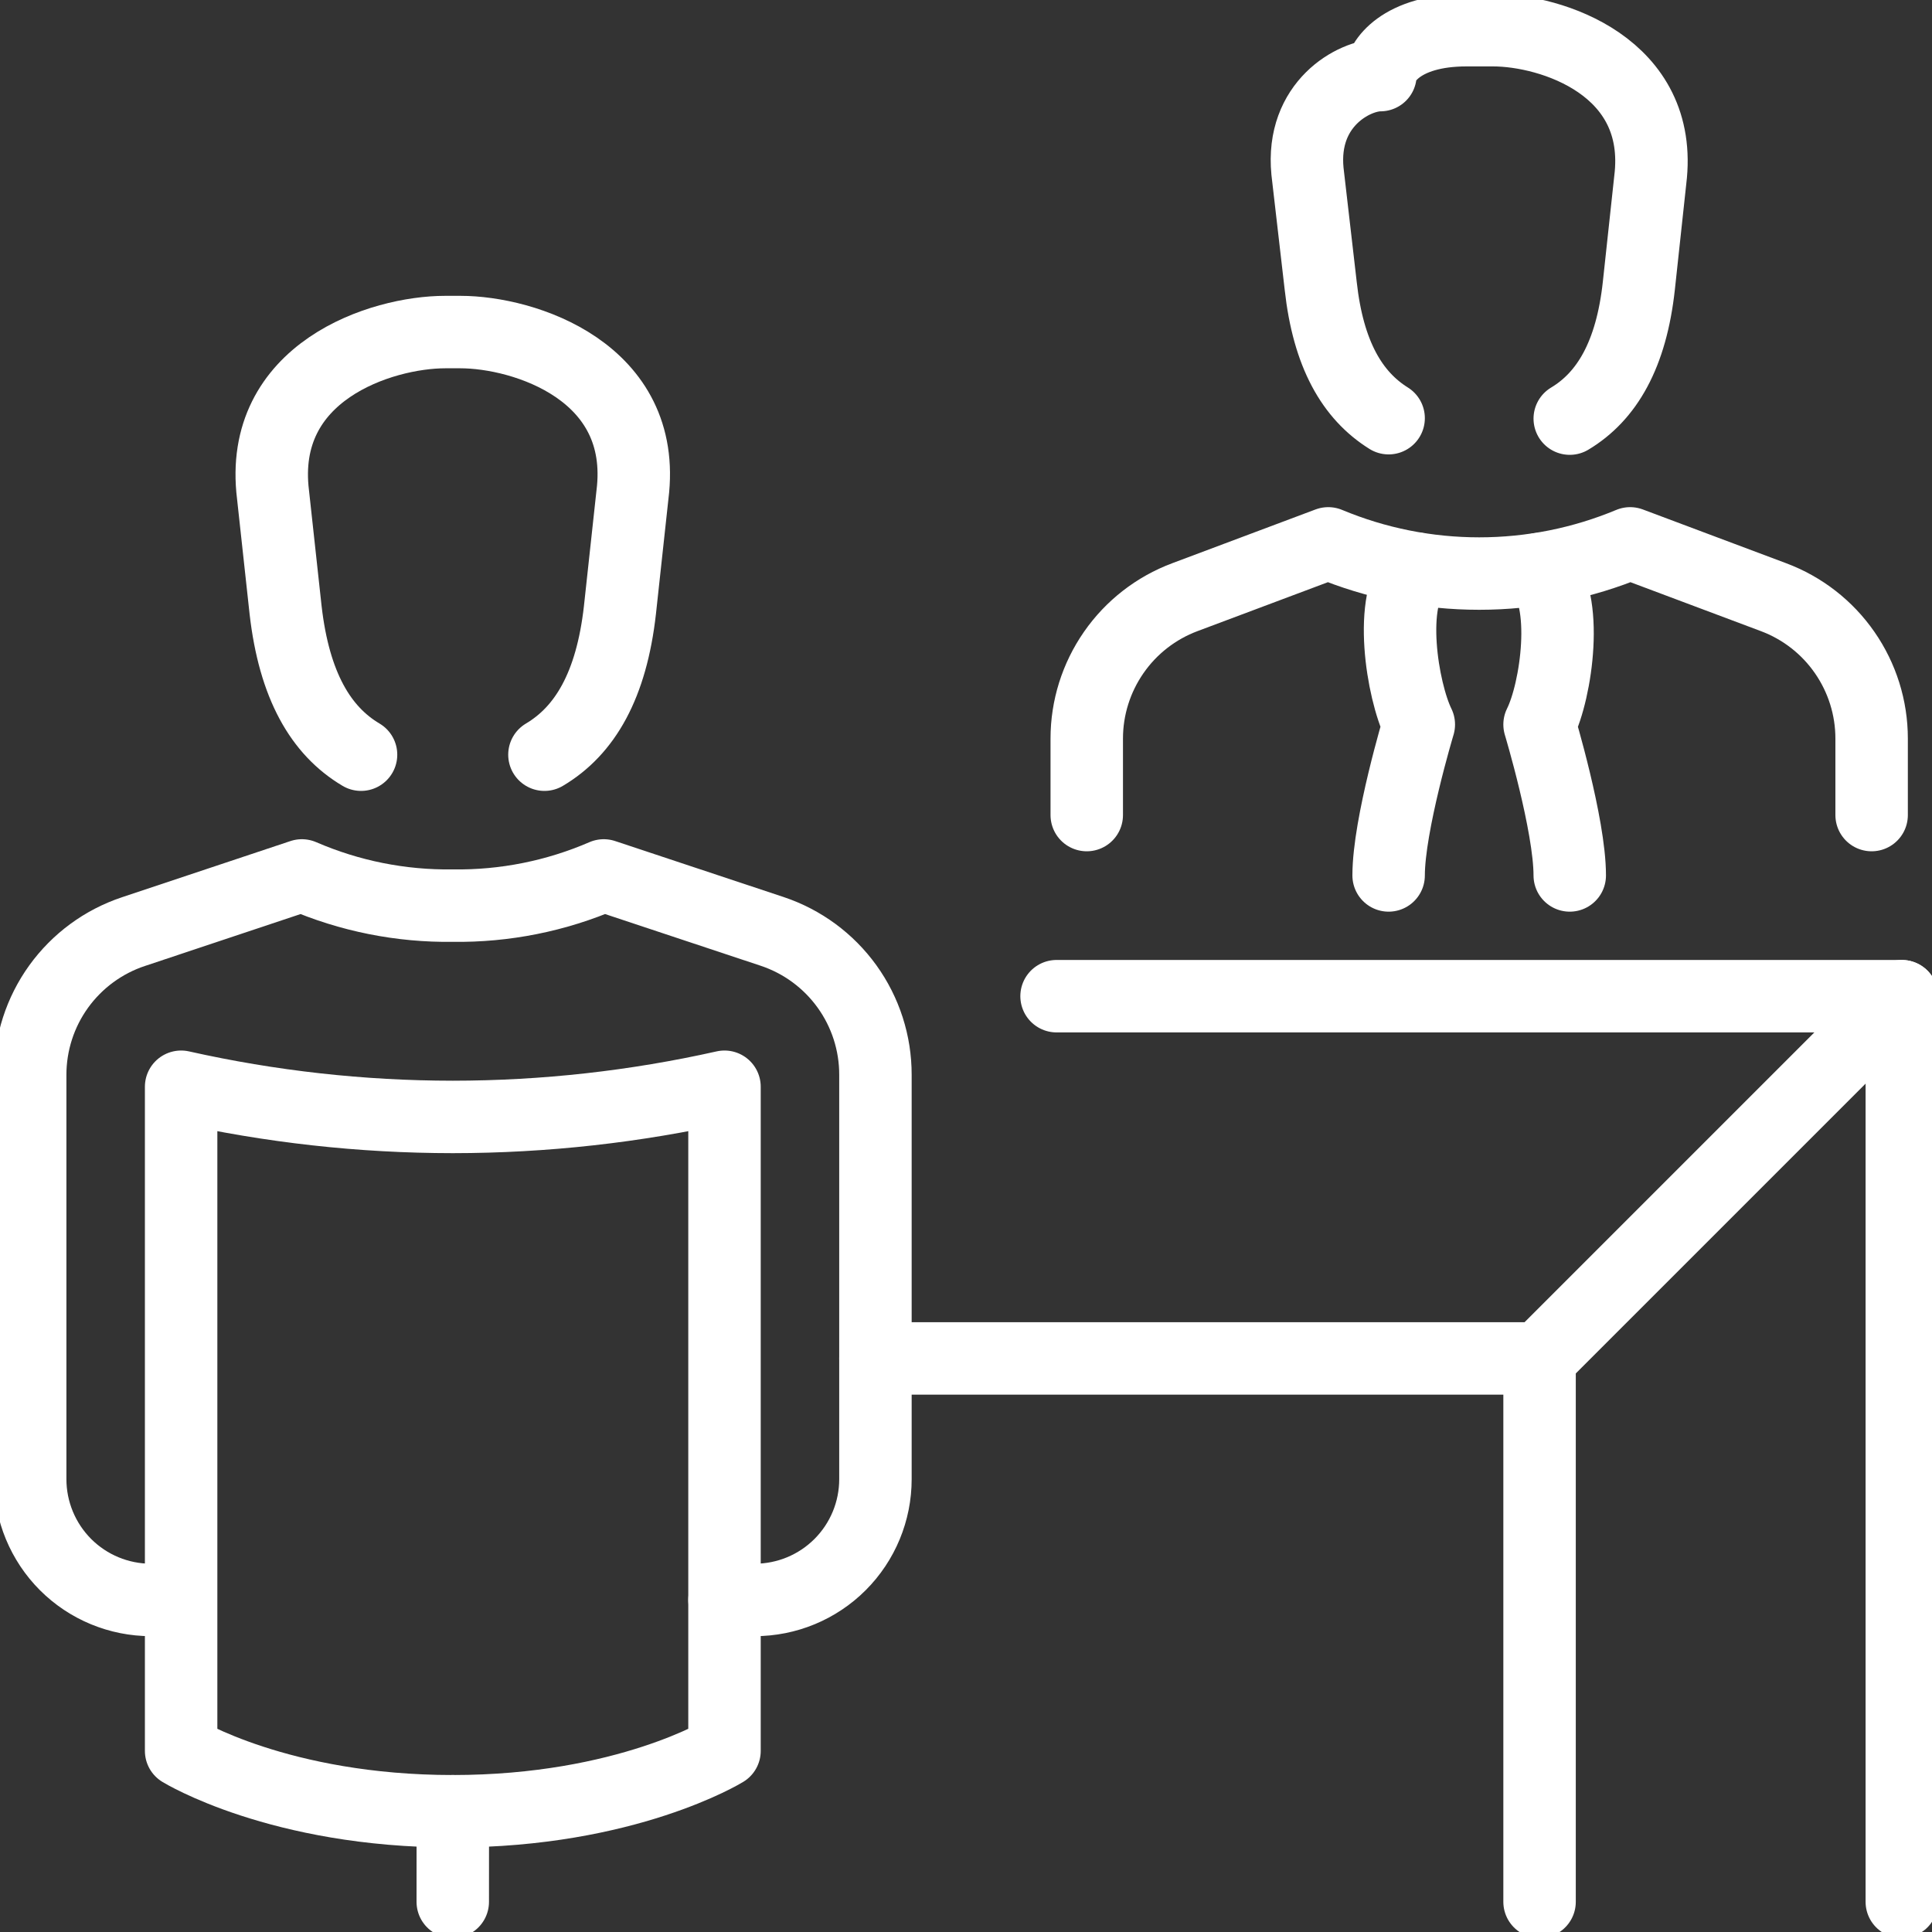 <svg width="40" height="40" viewBox="0 0 40 40" fill="none" xmlns="http://www.w3.org/2000/svg">
<rect x="0" y="0" width="40" height="40" fill="#333333" stroke="none"/>
<g clip-path="url(#clip0_109_1681)">
<path d="M9.375 37.5L9.374 39.375" stroke="white" stroke-width="1.5" stroke-linecap="round" stroke-linejoin="round"/>
<path d="M3.75 22.5V36.25C3.75 36.25 5.781 37.5 9.375 37.5C12.969 37.5 15 36.25 15 36.25V22.5C13.154 22.914 11.267 23.124 9.375 23.125C7.483 23.124 5.597 22.914 3.75 22.5V22.5Z" stroke="white" stroke-width="1.5" stroke-linecap="round" stroke-linejoin="round"/>
<path d="M18.125 28.125H31.875L39.375 20.625H21.875" stroke="white" stroke-width="1.5" stroke-linecap="round" stroke-linejoin="round"/>
<path d="M31.875 28.125V39.375" stroke="white" stroke-width="1.5" stroke-linecap="round" stroke-linejoin="round"/>
<path d="M39.375 20.625V39.375" stroke="white" stroke-width="1.5" stroke-linecap="round" stroke-linejoin="round"/>
<path d="M11.272 15.625C12.111 15.127 12.659 14.191 12.835 12.631L13.094 10.245C13.416 7.694 10.855 6.875 9.531 6.875H9.219C7.897 6.875 5.336 7.694 5.653 10.245L5.913 12.631C6.092 14.194 6.641 15.131 7.475 15.625" stroke="white" stroke-width="1.5" stroke-linecap="round" stroke-linejoin="round"/>
<path d="M15 33.125H15.625C16.288 33.125 16.924 32.862 17.393 32.393C17.862 31.924 18.125 31.288 18.125 30.625V22.253C18.126 21.596 17.92 20.956 17.536 20.423C17.152 19.89 16.611 19.492 15.988 19.284L12.5 18.125C11.514 18.552 10.449 18.765 9.375 18.75C8.301 18.765 7.236 18.552 6.25 18.125L2.763 19.288C2.14 19.495 1.599 19.893 1.215 20.425C0.831 20.957 0.625 21.597 0.625 22.253V30.625C0.625 31.288 0.889 31.924 1.357 32.393C1.826 32.862 2.462 33.125 3.125 33.125" stroke="white" stroke-width="1.5" stroke-linecap="round" stroke-linejoin="round"/>
<path d="M32.5 18.125C32.5 17.077 31.875 15 31.875 15C32.224 14.303 32.5 12.406 31.875 11.781" stroke="white" stroke-width="1.5" stroke-linecap="round" stroke-linejoin="round"/>
<path d="M29.345 11.778C28.72 12.403 29.033 14.303 29.375 15C29.375 15 28.75 17.076 28.75 18.125" stroke="white" stroke-width="1.5" stroke-linecap="round" stroke-linejoin="round"/>
<path d="M38.75 16.875V15.291C38.75 14.654 38.555 14.033 38.192 13.51C37.829 12.986 37.315 12.587 36.719 12.364L33.75 11.25C32.76 11.663 31.698 11.875 30.625 11.875C29.552 11.875 28.49 11.663 27.5 11.25L24.531 12.364C23.935 12.587 23.421 12.986 23.058 13.51C22.695 14.033 22.5 14.654 22.5 15.291V16.875" stroke="white" stroke-width="1.5" stroke-linecap="round" stroke-linejoin="round"/>
<path d="M28.75 8.658C27.998 8.189 27.5 7.339 27.344 5.919L27.07 3.547C26.933 2.152 28.03 1.555 28.58 1.555C28.58 1.289 28.991 0.625 30.363 0.625H30.913C32.12 0.625 34.458 1.378 34.167 3.725L33.931 5.912C33.775 7.348 33.266 8.208 32.5 8.667" stroke="white" stroke-width="1.5" stroke-linecap="round" stroke-linejoin="round"/>
</g>
<defs>
<clipPath id="clip0_109_1681">
<rect width="40" height="40" fill="white"/>
</clipPath>
</defs>
</svg>
